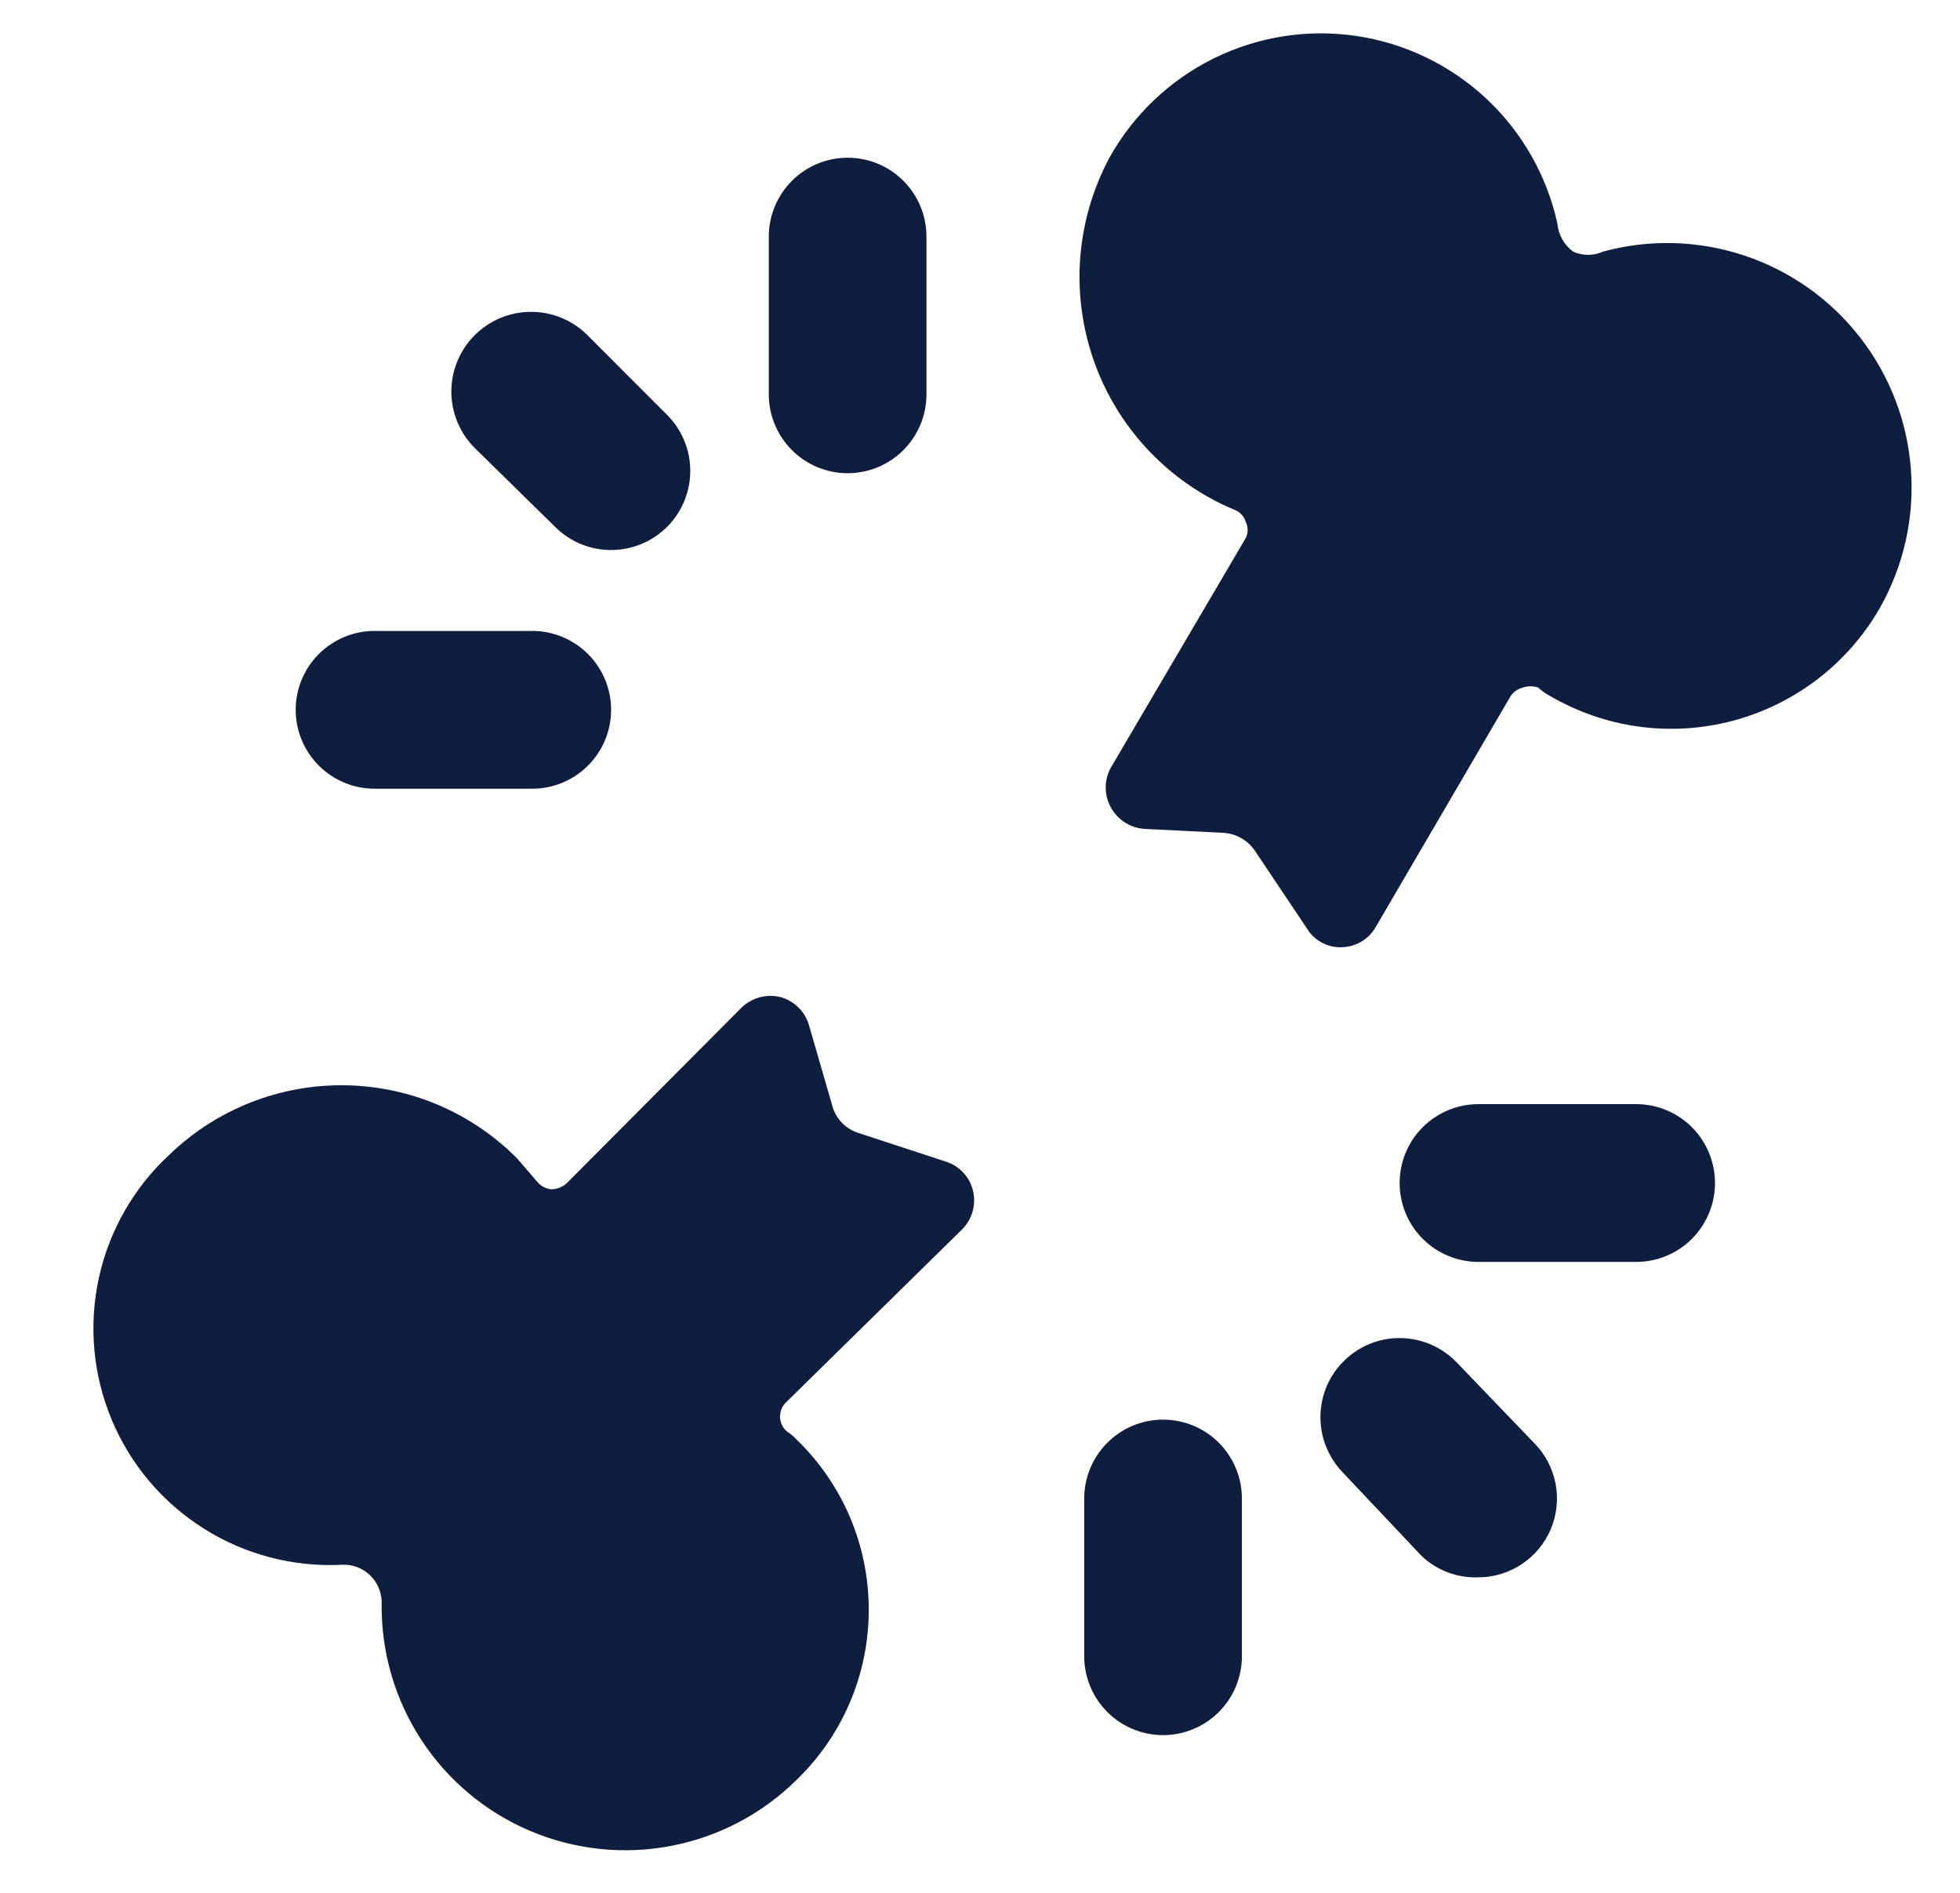 <svg width="29" height="28" viewBox="0 0 29 28" fill="none" xmlns="http://www.w3.org/2000/svg">
<g clip-path="url(#clip0_78_43)">
<path d="M14.233 18.188C14.307 18.115 14.361 18.024 14.39 17.924C14.418 17.824 14.421 17.718 14.397 17.617C14.373 17.517 14.325 17.424 14.255 17.349C14.186 17.273 14.098 17.217 14 17.185L12.682 16.753C12.589 16.72 12.506 16.665 12.441 16.591C12.376 16.518 12.33 16.429 12.308 16.333L11.97 15.167C11.941 15.065 11.886 14.973 11.81 14.899C11.734 14.826 11.641 14.773 11.538 14.747C11.437 14.724 11.332 14.727 11.232 14.755C11.132 14.784 11.041 14.837 10.967 14.91L8.388 17.5C8.325 17.559 8.242 17.592 8.155 17.593C8.072 17.584 7.997 17.542 7.945 17.477L7.653 17.138C6.978 16.456 6.061 16.067 5.101 16.054C4.141 16.041 3.214 16.405 2.52 17.068C1.988 17.555 1.619 18.194 1.464 18.898C1.309 19.602 1.375 20.337 1.653 21.002C1.931 21.668 2.408 22.23 3.019 22.614C3.629 22.998 4.343 23.184 5.063 23.147C5.141 23.143 5.218 23.156 5.29 23.184C5.363 23.212 5.428 23.255 5.483 23.31C5.538 23.365 5.581 23.431 5.609 23.503C5.637 23.575 5.65 23.652 5.647 23.73C5.64 24.444 5.845 25.144 6.236 25.741C6.627 26.338 7.187 26.806 7.844 27.084C8.502 27.363 9.227 27.44 9.928 27.306C10.63 27.172 11.275 26.833 11.783 26.332C12.122 26.005 12.392 25.614 12.576 25.181C12.76 24.748 12.854 24.282 12.854 23.812C12.854 23.341 12.76 22.876 12.576 22.443C12.392 22.01 12.122 21.618 11.783 21.292C11.742 21.247 11.695 21.208 11.643 21.175C11.611 21.148 11.586 21.114 11.568 21.075C11.55 21.037 11.541 20.995 11.541 20.953C11.541 20.911 11.55 20.87 11.568 20.831C11.586 20.793 11.611 20.759 11.643 20.732L14.233 18.188Z" fill="#0F1D3E"/>
<path d="M27.813 8.995C28.166 8.374 28.326 7.662 28.274 6.95C28.223 6.238 27.961 5.557 27.523 4.993C27.086 4.43 26.491 4.008 25.814 3.782C25.136 3.555 24.407 3.534 23.718 3.722C23.649 3.753 23.573 3.77 23.497 3.77C23.42 3.77 23.345 3.753 23.275 3.722C23.209 3.672 23.153 3.609 23.113 3.537C23.073 3.464 23.049 3.384 23.042 3.302C22.885 2.592 22.516 1.947 21.984 1.452C21.451 0.958 20.782 0.636 20.062 0.531C19.343 0.426 18.61 0.542 17.958 0.864C17.307 1.186 16.768 1.698 16.415 2.333C15.954 3.194 15.848 4.201 16.121 5.139C16.393 6.077 17.023 6.871 17.873 7.35C18.005 7.425 18.141 7.491 18.282 7.548C18.318 7.565 18.35 7.589 18.377 7.619C18.403 7.65 18.422 7.685 18.433 7.723C18.451 7.76 18.46 7.8 18.46 7.84C18.46 7.88 18.451 7.92 18.433 7.957L16.438 11.352C16.387 11.442 16.36 11.545 16.36 11.649C16.36 11.753 16.387 11.856 16.438 11.947C16.488 12.038 16.56 12.114 16.648 12.169C16.736 12.225 16.837 12.256 16.94 12.262L18.107 12.32C18.197 12.326 18.285 12.352 18.363 12.397C18.442 12.441 18.51 12.503 18.562 12.577L19.343 13.743C19.397 13.83 19.473 13.9 19.564 13.947C19.654 13.994 19.755 14.017 19.857 14.012C19.959 14.009 20.06 13.979 20.148 13.926C20.235 13.873 20.308 13.798 20.358 13.708L22.342 10.313C22.362 10.278 22.388 10.248 22.421 10.224C22.453 10.2 22.489 10.182 22.528 10.173C22.604 10.145 22.687 10.145 22.762 10.173C22.811 10.219 22.866 10.258 22.925 10.29C23.331 10.528 23.779 10.684 24.245 10.748C24.711 10.812 25.185 10.782 25.639 10.662C26.094 10.541 26.52 10.332 26.893 10.046C27.266 9.76 27.579 9.403 27.813 8.995Z" fill="#0F1D3E"/>
<path d="M5.542 11.667H7.875C8.184 11.667 8.481 11.544 8.7 11.325C8.919 11.106 9.042 10.809 9.042 10.5C9.042 10.191 8.919 9.894 8.7 9.675C8.481 9.456 8.184 9.333 7.875 9.333H5.542C5.232 9.333 4.936 9.456 4.717 9.675C4.498 9.894 4.375 10.191 4.375 10.5C4.375 10.809 4.498 11.106 4.717 11.325C4.936 11.544 5.232 11.667 5.542 11.667Z" fill="#0F1D3E"/>
<path d="M8.225 7.805C8.448 8.022 8.748 8.141 9.058 8.136C9.369 8.132 9.665 8.004 9.882 7.782C10.098 7.559 10.218 7.259 10.213 6.948C10.209 6.638 10.081 6.342 9.858 6.125L8.692 4.958C8.471 4.737 8.171 4.613 7.858 4.613C7.545 4.613 7.245 4.737 7.024 4.958C6.802 5.18 6.678 5.48 6.678 5.792C6.678 6.105 6.802 6.405 7.024 6.627L8.225 7.805Z" fill="#0F1D3E"/>
<path d="M12.542 7C12.851 7 13.148 6.877 13.367 6.658C13.585 6.439 13.708 6.143 13.708 5.833V3.5C13.708 3.191 13.585 2.894 13.367 2.675C13.148 2.456 12.851 2.333 12.542 2.333C12.232 2.333 11.935 2.456 11.717 2.675C11.498 2.894 11.375 3.191 11.375 3.5V5.833C11.375 6.143 11.498 6.439 11.717 6.658C11.935 6.877 12.232 7 12.542 7Z" fill="#0F1D3E"/>
<path d="M24.209 16.333H21.875C21.566 16.333 21.269 16.456 21.05 16.675C20.831 16.894 20.709 17.191 20.709 17.5C20.709 17.809 20.831 18.106 21.05 18.325C21.269 18.544 21.566 18.667 21.875 18.667H24.209C24.518 18.667 24.815 18.544 25.034 18.325C25.252 18.106 25.375 17.809 25.375 17.5C25.375 17.191 25.252 16.894 25.034 16.675C24.815 16.456 24.518 16.333 24.209 16.333Z" fill="#0F1D3E"/>
<path d="M21.548 20.148C21.441 20.038 21.313 19.95 21.172 19.889C21.03 19.828 20.878 19.796 20.725 19.794C20.571 19.791 20.418 19.819 20.275 19.876C20.132 19.933 20.002 20.018 19.892 20.125C19.781 20.232 19.693 20.36 19.632 20.501C19.571 20.643 19.539 20.795 19.537 20.948C19.535 21.102 19.563 21.255 19.62 21.398C19.677 21.541 19.761 21.671 19.868 21.782L21.035 23.018C21.147 23.124 21.279 23.206 21.423 23.26C21.567 23.314 21.721 23.339 21.875 23.333C22.104 23.332 22.328 23.264 22.519 23.136C22.709 23.009 22.858 22.828 22.947 22.616C23.035 22.405 23.059 22.172 23.016 21.946C22.972 21.721 22.864 21.514 22.703 21.35L21.548 20.148Z" fill="#0F1D3E"/>
<path d="M17.209 21C16.899 21 16.602 21.123 16.384 21.342C16.165 21.561 16.042 21.857 16.042 22.167V24.5C16.042 24.809 16.165 25.106 16.384 25.325C16.602 25.544 16.899 25.667 17.209 25.667C17.518 25.667 17.815 25.544 18.034 25.325C18.252 25.106 18.375 24.809 18.375 24.5V22.167C18.375 21.857 18.252 21.561 18.034 21.342C17.815 21.123 17.518 21 17.209 21Z" fill="#0F1D3E"/>
</g>
<defs>
<clipPath id="clip0_78_43">
<rect width="28" height="28" fill="white" transform="translate(0.875)"/>
</clipPath>
</defs>
</svg>
